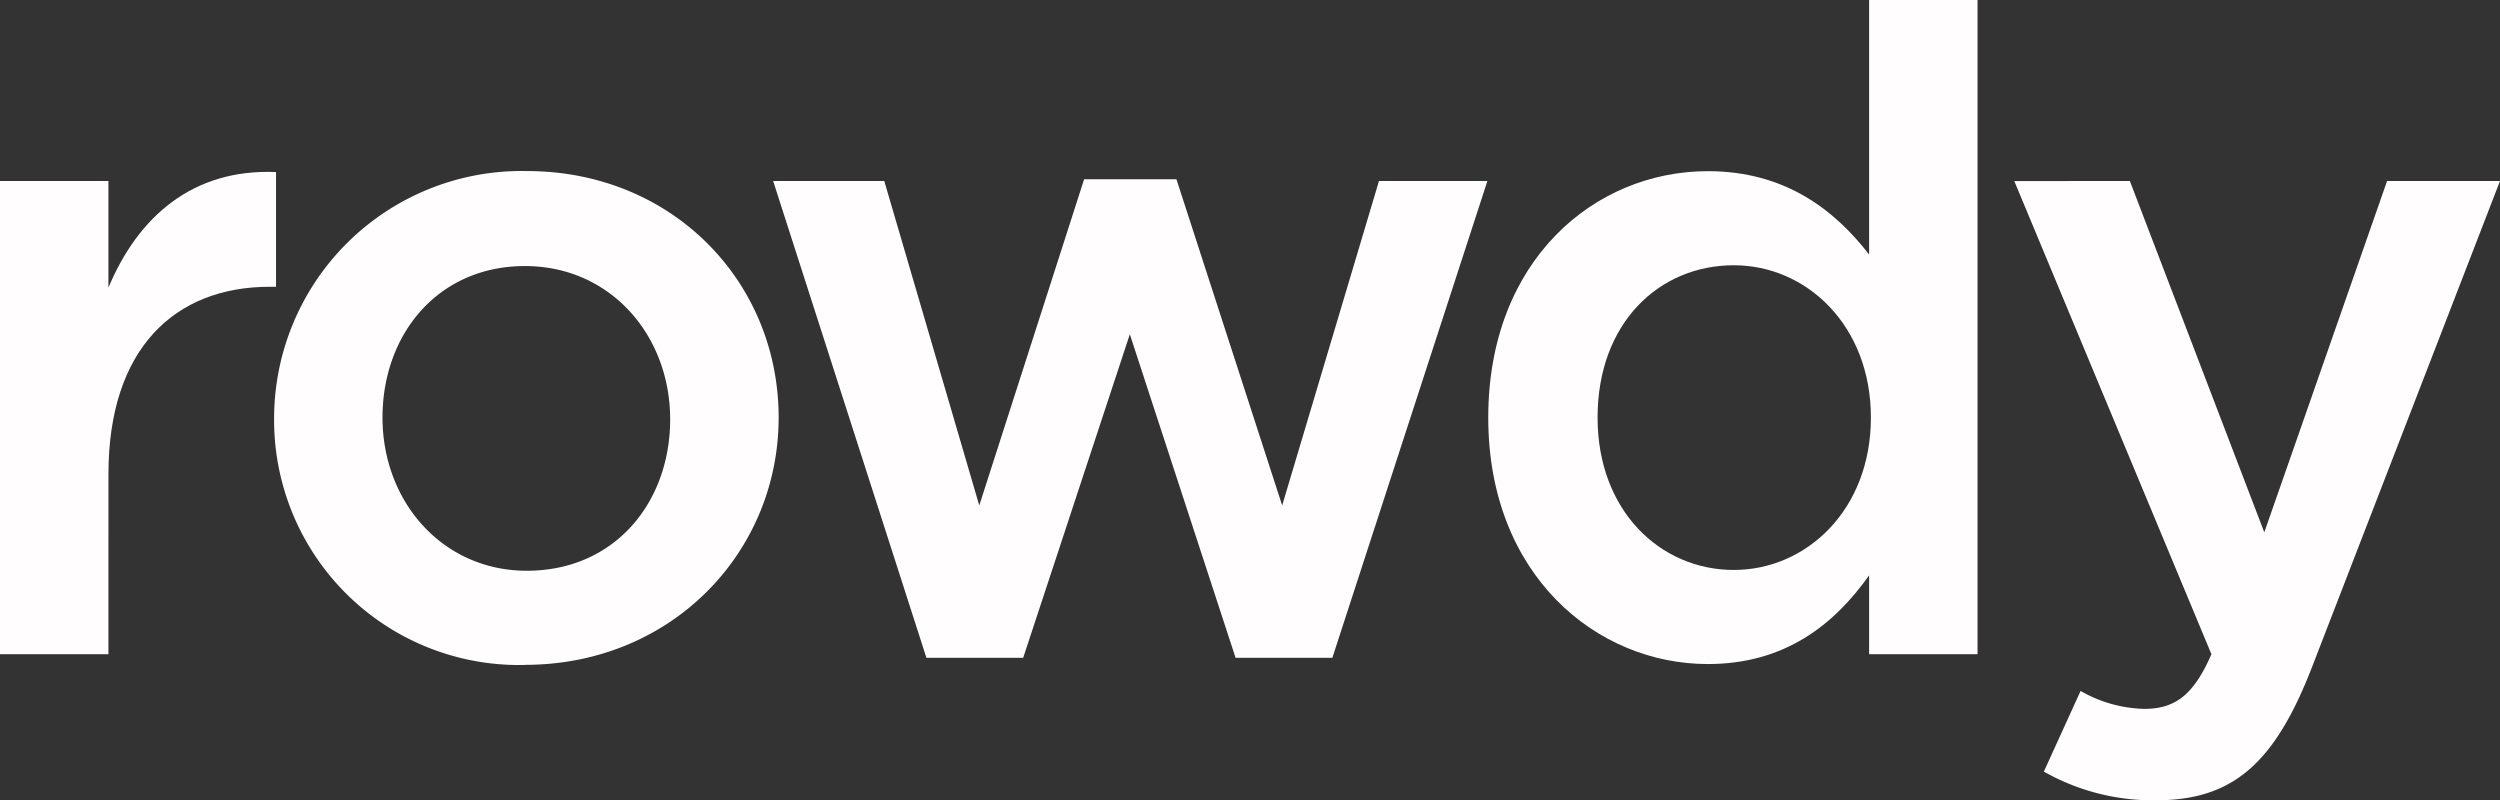 <svg xmlns="http://www.w3.org/2000/svg" xmlns:xlink="http://www.w3.org/1999/xlink" width="186.279" height="59.629" viewBox="0 0 186.279 59.629"><rect x="0" y="0" width="186.279" height="59.629" fill="#333333" stroke="none"/><defs><clipPath id="clip-path"><rect id="Rectangle_56" data-name="Rectangle 56" width="186.279" height="59.629" transform="translate(0 0)" fill="#fffdfd"></rect></clipPath></defs><g id="Group_24" data-name="Group 24" transform="translate(0 0)"><g id="Group_23" data-name="Group 23" clip-path="url(#clip-path)"><path id="Path_458" data-name="Path 458" d="M8.08,48.745H0V13.488H8.08v7.946c2.2-5.275,6.277-8.88,12.487-8.613v8.547H20.1c-7.078,0-12.019,4.607-12.019,13.955Z" fill="#fffdfd"></path><path id="Path_459" data-name="Path 459" d="M39.124,49.546a18.248,18.248,0,0,1-18.7-18.3,18.445,18.445,0,0,1,18.831-18.5c10.817,0,18.763,8.213,18.763,18.363,0,10.083-8.013,18.429-18.9,18.429m0-29.714c-6.477,0-10.617,5.075-10.617,11.285,0,6.277,4.474,11.418,10.751,11.418,6.543,0,10.683-5.075,10.683-11.285,0-6.276-4.473-11.418-10.817-11.418" fill="#fffdfd"></path><path id="Path_460" data-name="Path 460" d="M95.537,37.661l7.212-24.172h8.079L99.276,49.013H92.065l-7.88-24.106L76.239,49.013H69.028L57.609,13.489h8.28l7.078,24.172L80.78,13.355h6.878Z" fill="#fffdfd"></path><path id="Path_461" data-name="Path 461" d="M139.271,48.745V42.869c-2.6,3.672-6.277,6.61-12.019,6.61-8.28,0-16.36-6.61-16.36-18.362s7.946-18.363,16.36-18.363c5.809,0,9.481,2.938,12.019,6.21V0h8.079V48.745Zm-10.083-28.98c-5.542,0-10.15,4.274-10.15,11.352,0,6.944,4.675,11.351,10.15,11.351,5.409,0,10.216-4.474,10.216-11.351S134.6,19.765,129.188,19.765" fill="#fffdfd"></path><path id="Path_462" data-name="Path 462" d="M172.256,49.747c-2.8,7.212-5.943,9.883-11.619,9.883a16.468,16.468,0,0,1-8.346-2.137l2.737-6.01a9.955,9.955,0,0,0,4.741,1.336c2.271,0,3.673-1,5.008-4.074l-14.69-35.256H158.7l10.016,26.175,9.148-26.175h8.414Z" fill="#fffdfd"></path></g></g></svg>